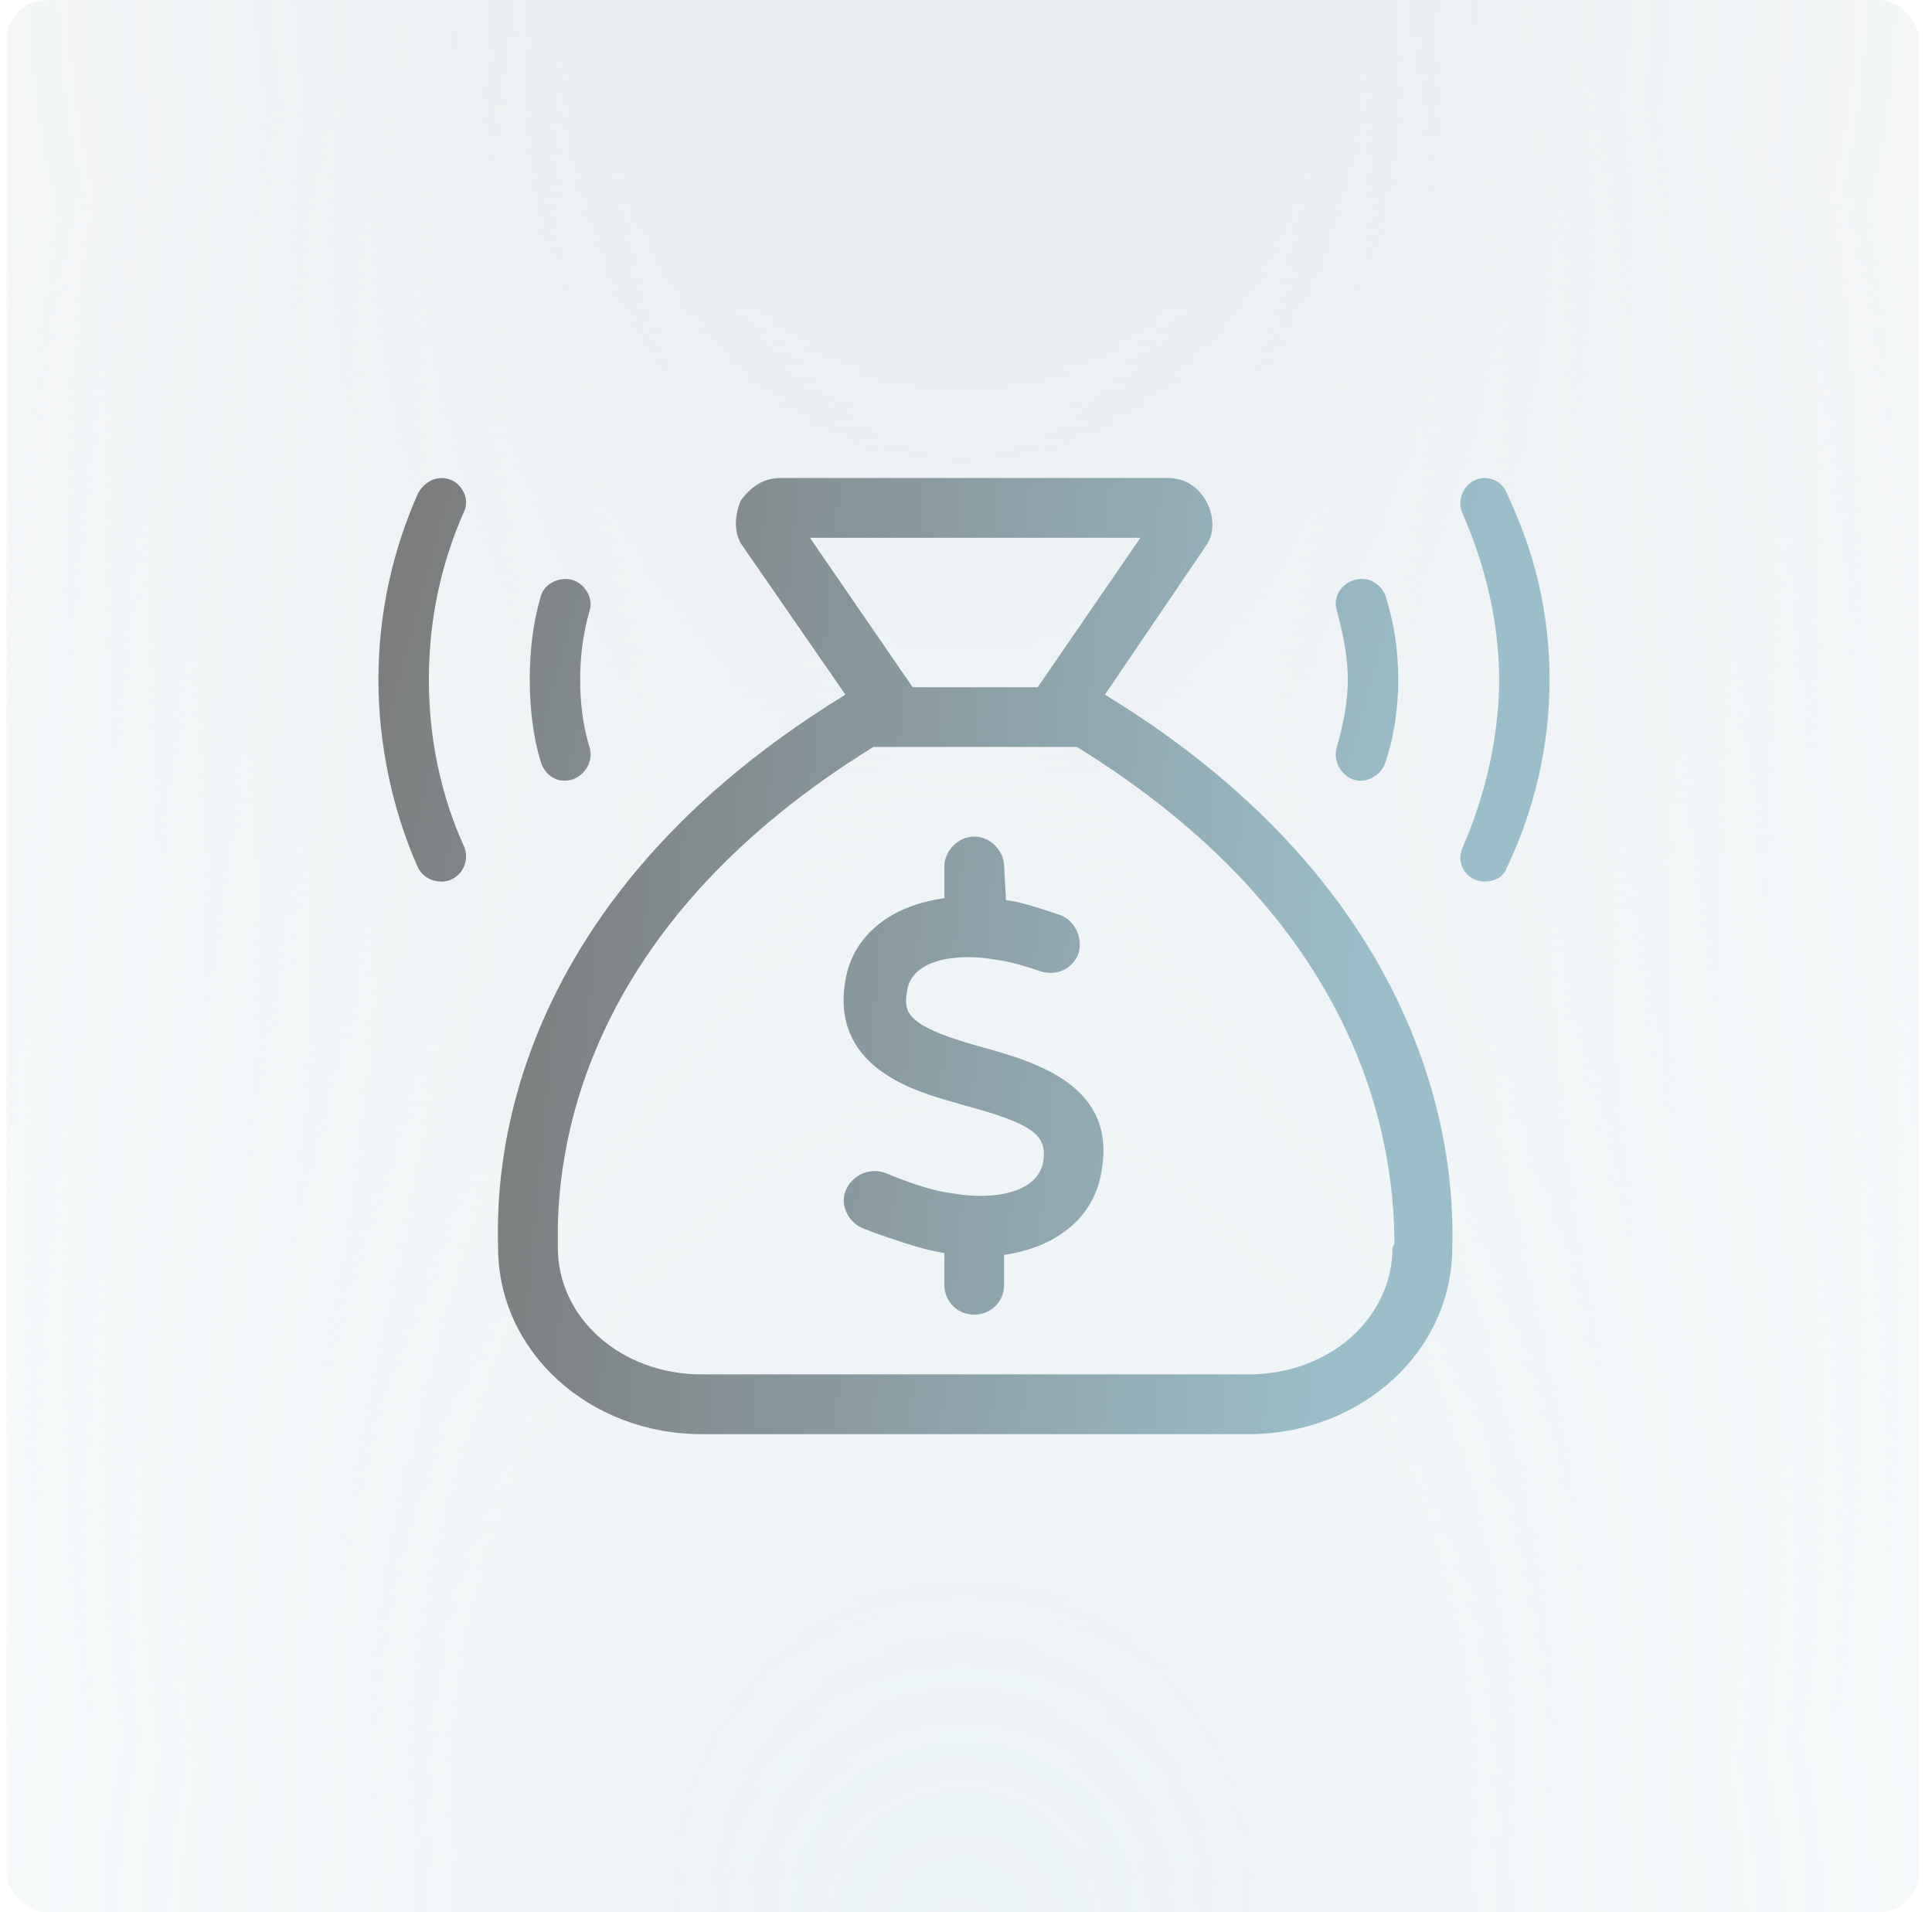 <svg width="97" height="96" viewBox="0 0 97 96" fill="none" xmlns="http://www.w3.org/2000/svg">
<g opacity="0.2">
<rect x="0.333" width="96" height="96" rx="2" fill="url(#paint0_radial_446_1202)"/>
<rect x="0.333" width="96" height="96" rx="2" fill="url(#paint1_radial_446_1202)"/>
</g>
<path d="M55.476 34.875C73.757 46.031 72.914 60.844 72.914 62.625C72.914 67.875 68.32 72 62.695 72H35.226C29.601 72 25.007 67.875 25.007 62.625C25.007 60.75 24.07 46.125 42.445 34.875L37.195 27.281C36.82 26.625 36.914 25.781 37.195 25.125C37.664 24.469 38.32 24 39.164 24H58.664C59.507 24 60.164 24.469 60.539 25.125C60.914 25.781 61.007 26.625 60.632 27.281L55.476 34.875ZM40.664 27L45.82 34.5H52.101L57.257 27H40.664ZM69.914 62.625L70.007 62.438C70.007 56.812 68.039 46.125 54.07 37.5H43.851C29.882 46.125 27.914 56.812 28.007 62.344V62.625C28.007 66.188 31.195 69 35.226 69H62.695C66.726 69 69.914 66.188 69.914 62.625ZM49.382 52.594C52.101 53.344 56.132 54.562 55.289 58.875C54.914 61.125 53.039 62.625 50.414 63V64.5C50.414 65.344 49.757 66 48.914 66C48.07 66 47.414 65.344 47.414 64.5V62.906C46.195 62.719 44.976 62.25 43.851 61.875L43.382 61.688C42.632 61.406 42.164 60.562 42.445 59.812C42.726 59.062 43.57 58.594 44.414 58.875L44.882 59.062C45.82 59.438 46.945 59.812 47.789 59.906C49.851 60.281 52.101 59.906 52.382 58.312C52.57 57 51.914 56.438 48.445 55.5L47.789 55.312C45.82 54.75 41.695 53.531 42.445 49.219C42.82 46.969 44.695 45.469 47.414 45.094V43.5C47.414 42.75 48.07 42 48.914 42C49.757 42 50.414 42.75 50.414 43.5L50.507 45.188C50.414 45.188 50.507 45.188 50.507 45.188C51.257 45.281 52.101 45.562 53.226 45.938C53.976 46.219 54.351 47.062 54.164 47.812C53.882 48.656 53.039 49.031 52.195 48.75C51.632 48.562 50.789 48.281 50.039 48.188C47.976 47.812 45.726 48.188 45.539 49.781C45.351 50.812 45.539 51.469 48.726 52.406L49.382 52.594Z" fill="url(#paint2_linear_446_1202)"/>
<path d="M28.417 29.065C29.208 29.065 29.841 29.936 29.604 30.648C29.288 31.756 29.129 32.864 29.129 34.13C29.129 35.396 29.288 36.504 29.604 37.533C29.841 38.324 29.208 39.195 28.338 39.195C27.784 39.195 27.309 38.799 27.151 38.245C26.755 36.979 26.597 35.475 26.597 34.13C26.597 32.705 26.755 31.281 27.151 29.936C27.309 29.381 27.863 29.065 28.417 29.065ZM22.165 24C23.115 24 23.669 25.029 23.273 25.741C22.165 28.273 21.532 31.043 21.532 34.13C21.532 37.137 22.165 39.986 23.273 42.44C23.669 43.231 23.115 44.26 22.165 44.26C21.69 44.26 21.215 44.022 20.978 43.547C19.712 40.699 18.999 37.375 18.999 34.13C18.999 30.806 19.712 27.64 20.978 24.791C21.215 24.317 21.69 24 22.165 24ZM68.382 29.065C68.936 29.065 69.41 29.461 69.569 29.936C69.965 31.202 70.202 32.547 70.202 34.13C70.202 35.633 69.965 37.058 69.569 38.245C69.41 38.799 68.857 39.195 68.303 39.195C67.511 39.195 66.878 38.324 67.115 37.533C67.432 36.425 67.669 35.238 67.669 34.13C67.669 32.943 67.432 31.835 67.115 30.648C66.878 29.856 67.511 29.065 68.382 29.065ZM75.663 24.791C77.008 27.64 77.799 30.648 77.799 34.13C77.799 37.533 77.008 40.699 75.663 43.547C75.504 44.022 75.029 44.26 74.555 44.26C73.605 44.26 73.051 43.31 73.447 42.519C74.555 39.986 75.267 36.979 75.267 34.13C75.267 31.202 74.555 28.353 73.447 25.82C73.051 25.029 73.605 24 74.555 24C75.029 24 75.504 24.317 75.663 24.791Z" fill="url(#paint3_linear_446_1202)"/>
<defs>
<radialGradient id="paint0_radial_446_1202" cx="0" cy="0" r="1" gradientUnits="userSpaceOnUse" gradientTransform="translate(48.333) rotate(90) scale(96)">
<stop stop-color="#879FAC"/>
<stop offset="1" stop-color="#879FAC" stop-opacity="0"/>
</radialGradient>
<radialGradient id="paint1_radial_446_1202" cx="0" cy="0" r="1" gradientUnits="userSpaceOnUse" gradientTransform="translate(48.333 96) rotate(-90) scale(96)">
<stop stop-color="#9BBECA"/>
<stop offset="1" stop-color="#9BBECA" stop-opacity="0"/>
</radialGradient>
<linearGradient id="paint2_linear_446_1202" x1="24.999" y1="28.203" x2="70.241" y2="32.455" gradientUnits="userSpaceOnUse">
<stop stop-color="#7B7B7B"/>
<stop offset="1" stop-color="#9ABECA"/>
</linearGradient>
<linearGradient id="paint3_linear_446_1202" x1="18.999" y1="25.774" x2="71.114" y2="40.011" gradientUnits="userSpaceOnUse">
<stop stop-color="#7B7B7B"/>
<stop offset="1" stop-color="#9ABECA"/>
</linearGradient>
</defs>
</svg>
